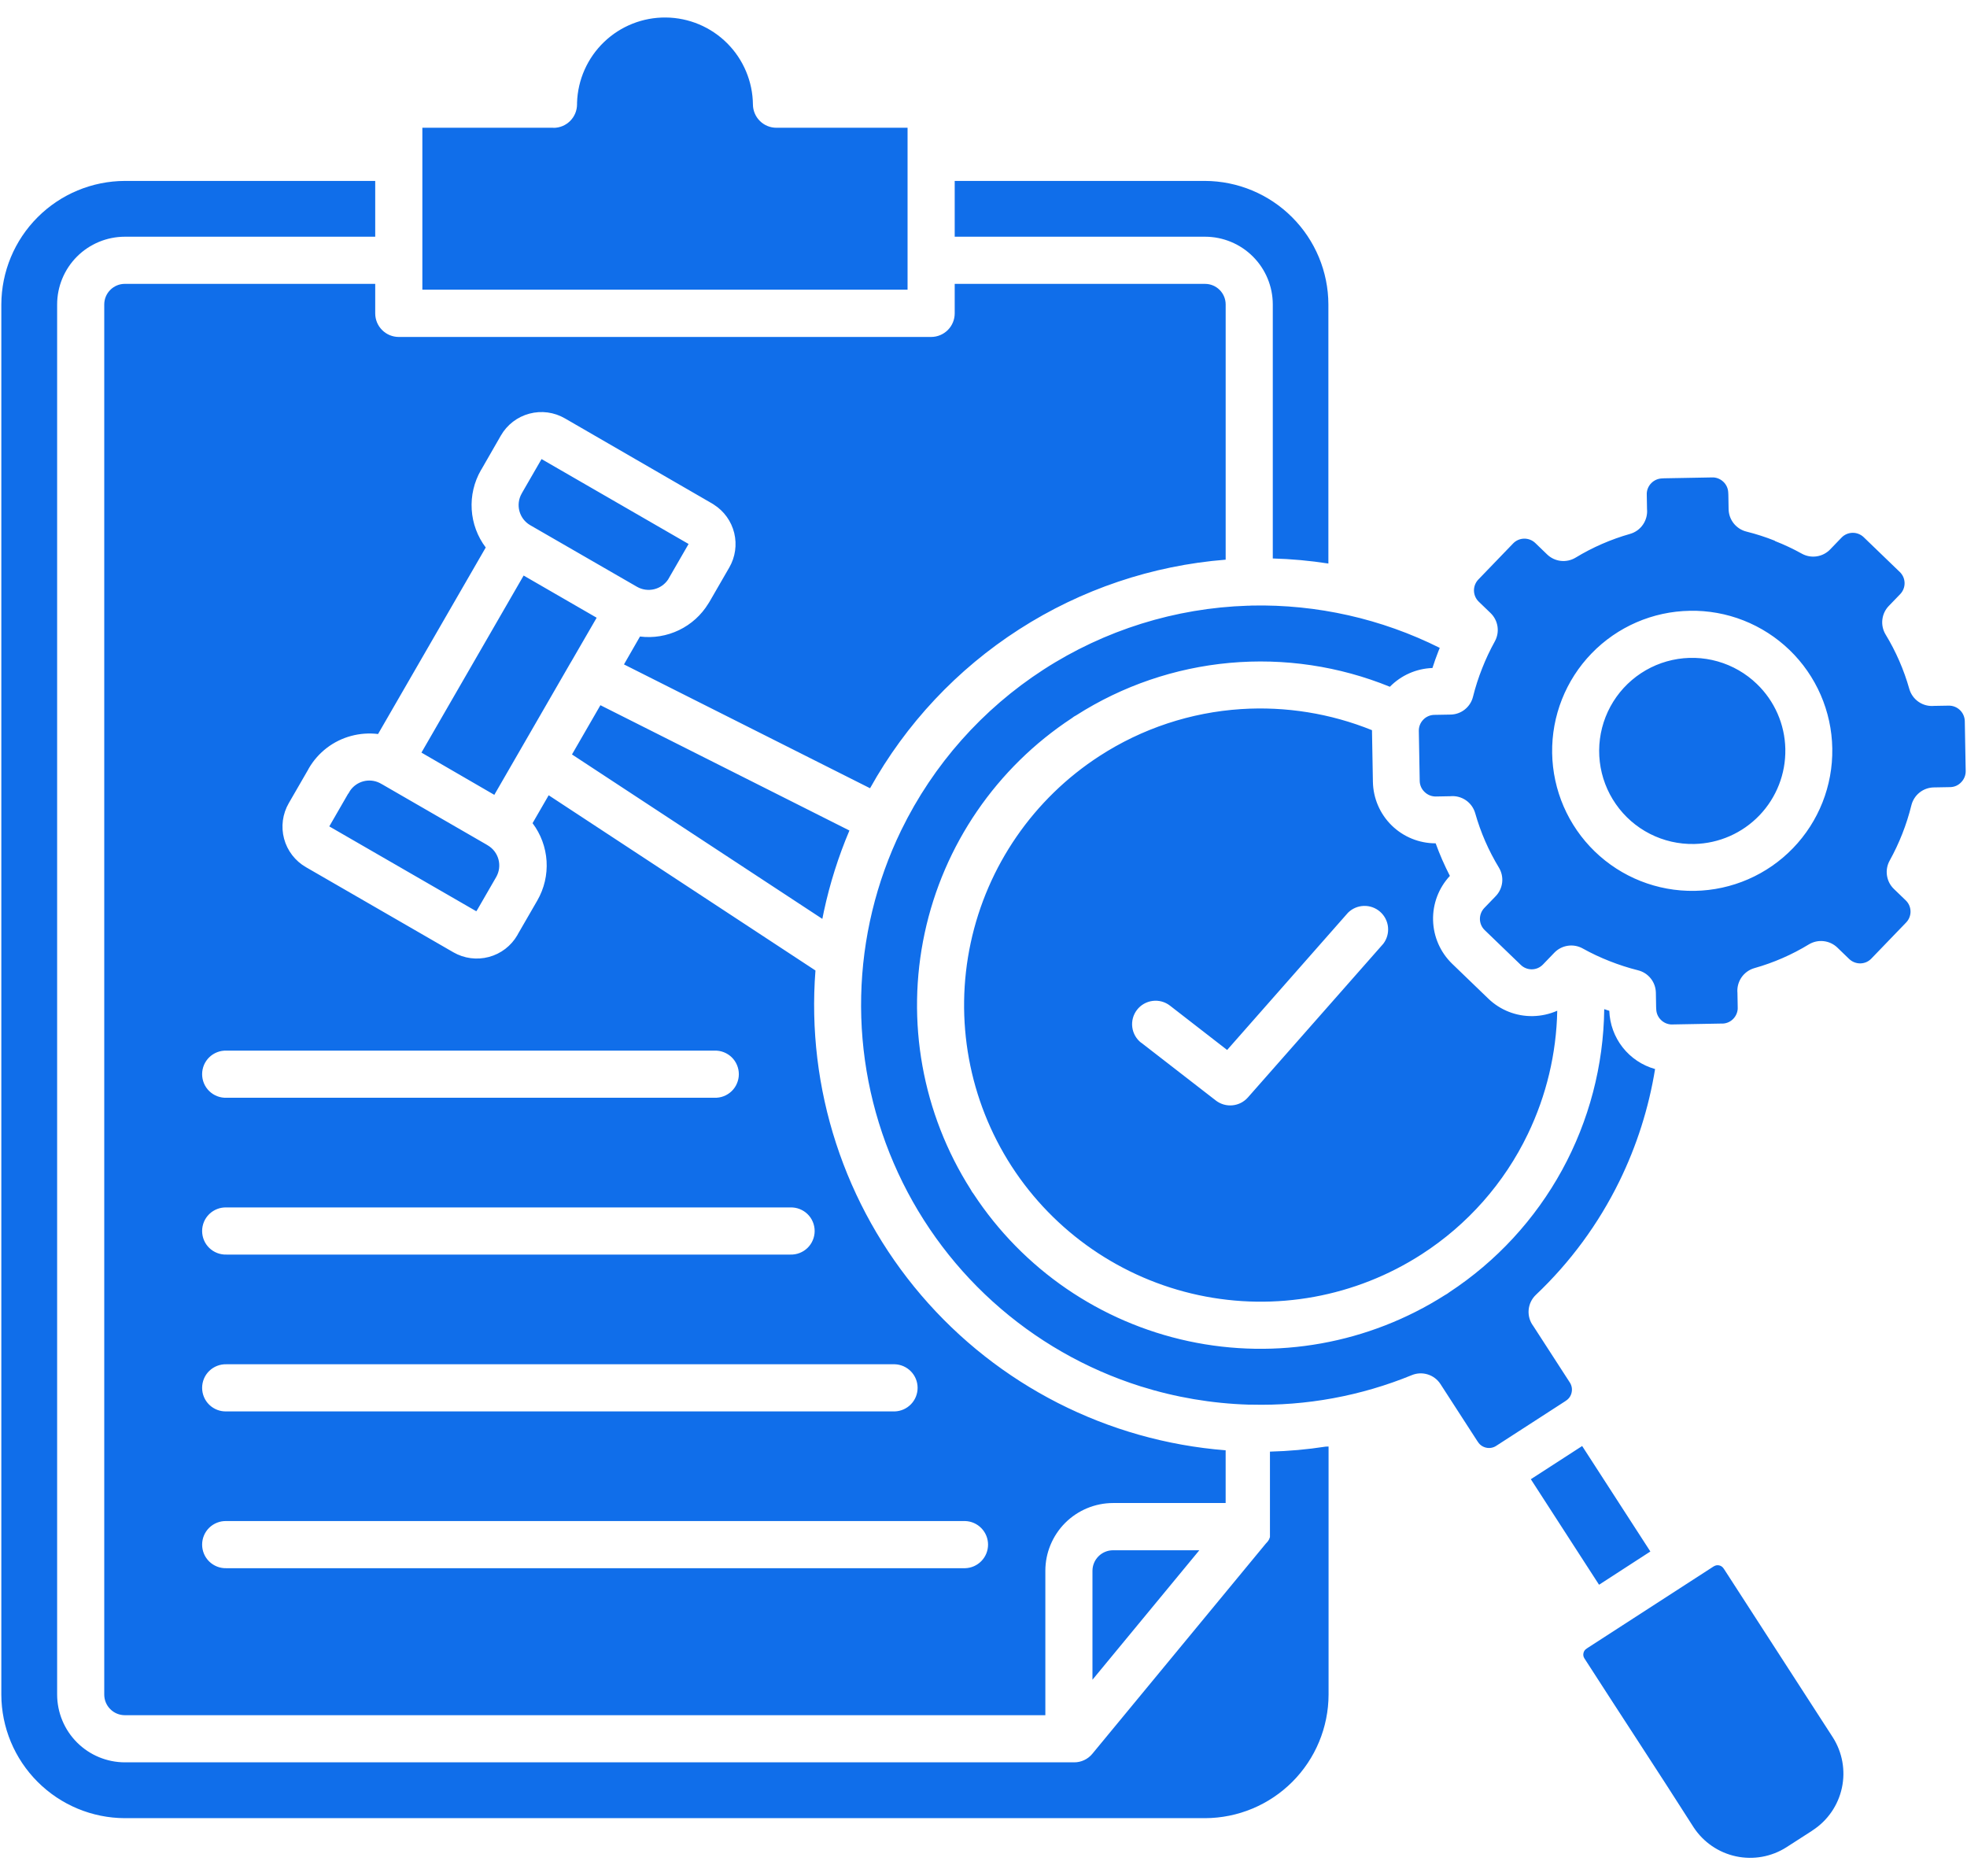 <svg width="86" height="82" viewBox="0 0 86 82" fill="none" xmlns="http://www.w3.org/2000/svg">
<path fill-rule="evenodd" clip-rule="evenodd" d="M52.436 67.77H48.664C48.425 67.77 48.196 67.865 48.028 68.034C47.859 68.202 47.764 68.431 47.764 68.67V73.43L52.436 67.77ZM9.9 47.989C9.762 47.993 9.624 47.97 9.496 47.92C9.367 47.87 9.249 47.795 9.15 47.699C9.051 47.603 8.972 47.488 8.918 47.36C8.865 47.233 8.837 47.097 8.837 46.959C8.837 46.82 8.865 46.684 8.918 46.556C8.972 46.429 9.051 46.314 9.15 46.218C9.249 46.122 9.367 46.047 9.496 45.997C9.624 45.947 9.762 45.924 9.9 45.928H31.24C31.378 45.924 31.515 45.947 31.644 45.997C31.773 46.047 31.89 46.122 31.99 46.218C32.089 46.314 32.168 46.429 32.221 46.556C32.275 46.684 32.303 46.82 32.303 46.959C32.303 47.097 32.275 47.233 32.221 47.36C32.168 47.488 32.089 47.603 31.99 47.699C31.89 47.795 31.773 47.87 31.644 47.92C31.515 47.97 31.378 47.993 31.24 47.989H9.9ZM9.9 54.844C9.762 54.848 9.624 54.825 9.496 54.775C9.367 54.725 9.249 54.65 9.15 54.554C9.051 54.458 8.972 54.343 8.918 54.215C8.865 54.088 8.837 53.952 8.837 53.813C8.837 53.675 8.865 53.539 8.918 53.411C8.972 53.284 9.051 53.169 9.15 53.073C9.249 52.977 9.367 52.902 9.496 52.852C9.624 52.802 9.762 52.779 9.9 52.783H34.555C34.693 52.779 34.831 52.802 34.959 52.852C35.088 52.902 35.206 52.977 35.305 53.073C35.404 53.169 35.483 53.284 35.536 53.411C35.59 53.539 35.618 53.675 35.618 53.813C35.618 53.952 35.59 54.088 35.536 54.215C35.483 54.343 35.404 54.458 35.305 54.554C35.206 54.65 35.088 54.725 34.959 54.775C34.831 54.825 34.693 54.848 34.555 54.844H9.9ZM24.2 5.585H18.466V12.664H39.68V5.585H33.945C33.675 5.585 33.416 5.479 33.224 5.289C33.032 5.099 32.922 4.841 32.919 4.571C32.909 3.565 32.504 2.602 31.793 1.891C31.081 1.179 30.119 0.775 29.112 0.765C28.106 0.755 27.136 1.139 26.41 1.836C25.684 2.533 25.26 3.487 25.229 4.493C25.229 4.515 25.229 4.537 25.229 4.559C25.229 4.694 25.202 4.828 25.151 4.953C25.099 5.078 25.023 5.192 24.927 5.288C24.831 5.383 24.718 5.459 24.593 5.511C24.467 5.563 24.333 5.589 24.198 5.589L24.2 5.585ZM23.675 20.072L22.837 21.524C22.827 21.543 22.817 21.562 22.806 21.581C22.675 21.813 22.641 22.087 22.71 22.344C22.78 22.602 22.947 22.821 23.177 22.956L27.858 25.656C28.084 25.783 28.35 25.819 28.601 25.758C28.853 25.697 29.072 25.542 29.215 25.326L29.237 25.286L30.106 23.78L23.676 20.068L23.675 20.072ZM15.222 34.703C15.251 34.663 15.277 34.62 15.299 34.576C15.436 34.37 15.644 34.221 15.883 34.156C16.122 34.092 16.377 34.117 16.599 34.227C16.641 34.254 16.685 34.278 16.73 34.299L21.274 36.923L21.327 36.956C21.557 37.091 21.725 37.312 21.794 37.57C21.863 37.828 21.828 38.103 21.697 38.335L20.874 39.761C20.857 39.785 20.841 39.81 20.826 39.835L20.769 39.804L14.397 36.126L15.218 34.703H15.222ZM24.922 29.013L21.612 34.747L18.426 32.9L22.894 25.16L26.087 27.004L24.987 28.904C24.965 28.936 24.945 28.97 24.927 29.004L24.922 29.013ZM55.641 24.413C56.458 24.436 57.272 24.51 58.079 24.635V13.309C58.075 11.878 57.504 10.507 56.492 9.496C55.481 8.484 54.11 7.913 52.679 7.909H41.741V10.348H52.688C53.473 10.349 54.225 10.661 54.78 11.216C55.335 11.771 55.647 12.523 55.648 13.308V24.415L55.641 24.413ZM35.954 40.169C35.976 40.059 35.998 39.95 36.021 39.84C36.281 38.629 36.655 37.446 37.138 36.306L26.251 30.828L25.008 32.981L35.954 40.169ZM53.587 63.4V65.705H48.664C47.879 65.706 47.127 66.019 46.572 66.573C46.018 67.128 45.705 67.88 45.704 68.665V74.98H5.458C5.219 74.98 4.99 74.885 4.822 74.716C4.653 74.548 4.558 74.319 4.558 74.08V13.309C4.558 13.07 4.653 12.841 4.822 12.673C4.99 12.504 5.219 12.409 5.458 12.409H16.405V13.7C16.405 13.835 16.432 13.969 16.483 14.094C16.535 14.219 16.611 14.333 16.707 14.428C16.802 14.524 16.916 14.6 17.041 14.652C17.166 14.703 17.3 14.73 17.435 14.73H40.71C40.983 14.73 41.245 14.621 41.439 14.428C41.632 14.235 41.741 13.973 41.741 13.7V12.41H52.688C52.927 12.41 53.156 12.505 53.324 12.674C53.493 12.842 53.588 13.071 53.588 13.31V24.466C50.374 24.721 47.273 25.767 44.56 27.511C41.847 29.254 39.608 31.64 38.04 34.458L27.281 29.045L27.981 27.826C28.565 27.899 29.157 27.801 29.687 27.546C30.217 27.291 30.662 26.889 30.969 26.387C30.984 26.365 30.998 26.343 31.012 26.32L31.885 24.808C32.149 24.352 32.226 23.811 32.101 23.299C31.976 22.788 31.658 22.344 31.213 22.061C31.188 22.044 31.163 22.027 31.136 22.012L24.7 18.29C24.467 18.155 24.21 18.067 23.943 18.031C23.676 17.996 23.405 18.013 23.145 18.083C22.885 18.152 22.641 18.272 22.427 18.436C22.213 18.6 22.034 18.805 21.9 19.038L21.06 20.5L21.027 20.553C20.727 21.075 20.586 21.674 20.624 22.275C20.661 22.876 20.874 23.453 21.237 23.934L16.529 32.088C16.137 32.04 15.739 32.068 15.358 32.17C14.97 32.273 14.606 32.452 14.287 32.696C13.969 32.94 13.701 33.244 13.5 33.592C13.489 33.611 13.479 33.63 13.47 33.649L12.627 35.108C12.492 35.341 12.404 35.598 12.368 35.865C12.333 36.132 12.35 36.403 12.42 36.664C12.489 36.924 12.61 37.168 12.774 37.381C12.938 37.595 13.143 37.774 13.376 37.908L19.821 41.629C20.292 41.901 20.851 41.974 21.377 41.833C21.902 41.693 22.349 41.349 22.621 40.878C22.632 40.859 22.642 40.84 22.651 40.821L23.494 39.362C23.794 38.84 23.934 38.242 23.897 37.642C23.859 37.041 23.646 36.465 23.284 35.985L23.989 34.765L35.653 42.425C35.253 47.584 36.917 52.691 40.279 56.624C43.642 60.557 48.428 62.994 53.587 63.4ZM58.087 63.235V74.081C58.083 75.512 57.513 76.883 56.501 77.895C55.489 78.907 54.118 79.477 52.687 79.481H5.458C4.027 79.477 2.656 78.906 1.645 77.894C0.633 76.883 0.062 75.512 0.058 74.081V13.309C0.063 11.878 0.633 10.508 1.645 9.496C2.657 8.484 4.027 7.914 5.458 7.909H16.405V10.348H5.458C4.673 10.349 3.921 10.662 3.366 11.216C2.812 11.771 2.499 12.523 2.498 13.308V74.081C2.5 74.865 2.812 75.617 3.367 76.172C3.922 76.727 4.674 77.039 5.458 77.041H46.966C47.118 77.041 47.267 77.008 47.404 76.943C47.542 76.878 47.663 76.784 47.759 76.667L55.353 67.467L55.362 67.458L55.375 67.445L55.389 67.43L55.402 67.415L55.407 67.408L55.415 67.399L55.426 67.385L55.435 67.373L55.442 67.364L55.449 67.354L55.454 67.346L55.461 67.335L55.467 67.326L55.473 67.316L55.479 67.305L55.485 67.294L55.49 67.285L55.496 67.274V67.269V67.263L55.503 67.249V67.243L55.509 67.232L55.514 67.222L55.519 67.211V67.205L55.524 67.193V67.183V67.172V67.162V67.15V67.14V67.128V67.12V67.108V67.1V67.088V67.079V67.067V67.059V67.047V67.037V67.024V67.015V67.002V66.994V66.981V66.9V66.883V66.876V66.863V66.845V66.828V66.808V66.74V63.458C56.34 63.437 57.155 63.364 57.962 63.239L58.087 63.235ZM74.935 68.468L69.413 72.039L69.36 72.076C69.327 72.097 69.299 72.124 69.277 72.156C69.255 72.188 69.24 72.224 69.232 72.262C69.223 72.3 69.221 72.34 69.227 72.379C69.234 72.418 69.247 72.455 69.268 72.489C70.854 74.957 72.474 77.408 74.048 79.882C74.474 80.531 75.139 80.987 75.899 81.15C76.659 81.313 77.452 81.17 78.107 80.752L79.207 80.044L79.259 80.007C79.91 79.582 80.367 78.917 80.53 78.157C80.694 77.397 80.551 76.603 80.133 75.948L75.39 68.612C75.377 68.595 75.365 68.577 75.353 68.559C75.31 68.494 75.243 68.449 75.167 68.432C75.129 68.423 75.089 68.421 75.05 68.427C75.011 68.434 74.974 68.447 74.94 68.468H74.935ZM69.911 69.275L66.93 64.664L69.174 63.213L72.156 67.824L69.91 69.279L69.911 69.275ZM9.9 61.7H39.12C39.388 61.692 39.642 61.579 39.828 61.387C40.015 61.195 40.119 60.937 40.119 60.669C40.119 60.402 40.015 60.144 39.828 59.952C39.642 59.76 39.388 59.647 39.12 59.639H9.9C9.762 59.635 9.624 59.658 9.496 59.708C9.367 59.758 9.249 59.833 9.15 59.929C9.051 60.025 8.972 60.14 8.918 60.267C8.865 60.395 8.837 60.531 8.837 60.669C8.837 60.808 8.865 60.944 8.918 61.071C8.972 61.199 9.051 61.314 9.15 61.41C9.249 61.506 9.367 61.581 9.496 61.631C9.624 61.681 9.762 61.704 9.9 61.7ZM9.9 68.554H42.2C42.468 68.546 42.722 68.433 42.908 68.241C43.095 68.049 43.199 67.791 43.199 67.523C43.199 67.256 43.095 66.998 42.908 66.806C42.722 66.614 42.468 66.501 42.2 66.493H9.9C9.762 66.489 9.624 66.512 9.496 66.562C9.367 66.612 9.249 66.687 9.15 66.783C9.051 66.879 8.972 66.994 8.918 67.122C8.865 67.249 8.837 67.385 8.837 67.523C8.837 67.662 8.865 67.798 8.918 67.925C8.972 68.053 9.051 68.168 9.15 68.264C9.249 68.36 9.367 68.435 9.496 68.485C9.624 68.535 9.762 68.558 9.9 68.554ZM49.894 45.58L53.159 48.11C53.366 48.27 53.626 48.344 53.885 48.319C54.145 48.295 54.386 48.172 54.559 47.976L60.481 41.255C60.639 41.047 60.712 40.788 60.686 40.528C60.66 40.269 60.536 40.029 60.34 39.857C60.144 39.685 59.89 39.594 59.63 39.602C59.369 39.61 59.121 39.716 58.936 39.9L53.652 45.9L51.152 43.961C50.936 43.794 50.663 43.72 50.393 43.755C50.123 43.79 49.877 43.93 49.711 44.146C49.544 44.362 49.47 44.635 49.505 44.905C49.54 45.175 49.68 45.42 49.896 45.587L49.894 45.58ZM77.6 23.639C77.196 23.478 76.781 23.344 76.359 23.239C76.139 23.185 75.943 23.059 75.801 22.881C75.66 22.704 75.581 22.485 75.577 22.258L75.566 21.631C75.562 21.595 75.56 21.558 75.56 21.522C75.552 21.348 75.476 21.184 75.35 21.064C75.233 20.951 75.08 20.882 74.918 20.871C74.894 20.871 74.869 20.871 74.845 20.871L72.76 20.909C72.724 20.913 72.687 20.915 72.651 20.915C72.483 20.924 72.324 20.995 72.204 21.113C72.084 21.231 72.011 21.388 71.999 21.556C71.999 21.581 71.999 21.605 71.999 21.63L72.01 22.251C72.033 22.491 71.971 22.731 71.835 22.93C71.7 23.129 71.499 23.274 71.267 23.34C70.85 23.458 70.441 23.605 70.043 23.778C69.644 23.952 69.258 24.152 68.886 24.378C68.692 24.495 68.466 24.544 68.241 24.519C68.016 24.494 67.806 24.395 67.643 24.238L67.125 23.738C66.994 23.613 66.819 23.544 66.638 23.547C66.457 23.55 66.284 23.624 66.158 23.754L64.635 25.334C64.51 25.465 64.441 25.639 64.444 25.82C64.447 26.001 64.521 26.174 64.651 26.3L65.17 26.8C65.333 26.957 65.44 27.164 65.473 27.389C65.507 27.613 65.465 27.842 65.355 28.04C65.145 28.419 64.96 28.812 64.802 29.216C64.641 29.62 64.507 30.035 64.402 30.457C64.348 30.677 64.222 30.873 64.045 31.014C63.868 31.156 63.649 31.234 63.422 31.238L62.702 31.251C62.613 31.253 62.525 31.273 62.444 31.309C62.362 31.345 62.288 31.396 62.227 31.461C62.164 31.526 62.114 31.602 62.081 31.686C62.048 31.77 62.031 31.86 62.033 31.95L62.072 34.144C62.074 34.233 62.094 34.321 62.13 34.403C62.166 34.484 62.218 34.558 62.283 34.619C62.347 34.683 62.424 34.733 62.508 34.768C62.591 34.802 62.681 34.819 62.772 34.819L63.409 34.807C63.649 34.784 63.889 34.846 64.088 34.981C64.287 35.117 64.432 35.318 64.498 35.55C64.617 35.968 64.763 36.377 64.936 36.775C65.11 37.173 65.311 37.559 65.536 37.931C65.653 38.125 65.702 38.352 65.677 38.576C65.651 38.801 65.553 39.011 65.396 39.174L64.896 39.692C64.77 39.824 64.701 40 64.704 40.183C64.708 40.363 64.782 40.534 64.912 40.659L66.492 42.182C66.556 42.244 66.633 42.294 66.716 42.326C66.799 42.359 66.889 42.376 66.978 42.374C67.068 42.373 67.156 42.353 67.239 42.318C67.321 42.282 67.396 42.23 67.458 42.166L67.958 41.647C68.115 41.484 68.322 41.377 68.547 41.344C68.771 41.31 69 41.352 69.198 41.462C69.577 41.673 69.97 41.858 70.374 42.016C70.778 42.176 71.193 42.31 71.615 42.416C71.835 42.47 72.032 42.596 72.173 42.773C72.315 42.951 72.393 43.17 72.397 43.397L72.408 44.024C72.412 44.06 72.414 44.097 72.414 44.133C72.422 44.307 72.498 44.471 72.624 44.591C72.741 44.705 72.894 44.773 73.056 44.784H73.129L75.214 44.746C75.25 44.746 75.286 44.746 75.323 44.746C75.497 44.738 75.662 44.663 75.782 44.537C75.895 44.42 75.964 44.267 75.975 44.105C75.975 44.081 75.975 44.056 75.975 44.031L75.964 43.41C75.941 43.17 76.003 42.93 76.138 42.731C76.274 42.532 76.475 42.387 76.707 42.321C77.544 42.085 78.345 41.736 79.088 41.283C79.282 41.167 79.508 41.117 79.733 41.143C79.958 41.168 80.168 41.267 80.331 41.423L80.849 41.923C80.981 42.049 81.157 42.118 81.34 42.115C81.429 42.113 81.517 42.094 81.599 42.059C81.68 42.023 81.754 41.971 81.816 41.907L83.339 40.327C83.401 40.263 83.451 40.186 83.483 40.103C83.516 40.02 83.533 39.93 83.531 39.841C83.53 39.751 83.51 39.662 83.475 39.58C83.439 39.498 83.388 39.423 83.323 39.361L82.804 38.861C82.641 38.704 82.534 38.497 82.501 38.272C82.467 38.048 82.509 37.819 82.619 37.621C83.04 36.861 83.36 36.048 83.568 35.204C83.622 34.984 83.748 34.787 83.925 34.646C84.103 34.504 84.322 34.426 84.549 34.422L85.268 34.409C85.357 34.407 85.445 34.388 85.527 34.352C85.608 34.316 85.682 34.264 85.743 34.199C85.807 34.135 85.857 34.058 85.892 33.974C85.926 33.891 85.944 33.801 85.943 33.71L85.903 31.516C85.897 31.335 85.82 31.164 85.689 31.039C85.559 30.914 85.384 30.845 85.203 30.847L84.566 30.858C84.326 30.881 84.086 30.82 83.887 30.684C83.688 30.548 83.543 30.347 83.477 30.115C83.24 29.278 82.891 28.477 82.439 27.734C82.323 27.54 82.273 27.313 82.299 27.089C82.324 26.864 82.422 26.654 82.579 26.491L83.079 25.973C83.205 25.842 83.275 25.665 83.271 25.483C83.269 25.394 83.25 25.306 83.215 25.224C83.179 25.142 83.127 25.068 83.063 25.006L81.483 23.483C81.352 23.358 81.178 23.289 80.997 23.292C80.816 23.295 80.643 23.369 80.517 23.499L80.017 24.018C79.86 24.181 79.653 24.288 79.428 24.321C79.204 24.355 78.975 24.313 78.777 24.203C78.398 23.992 78.005 23.808 77.601 23.65L77.6 23.639ZM68.082 44.185C67.746 44.333 67.385 44.412 67.018 44.419C66.659 44.426 66.302 44.362 65.968 44.231C65.634 44.1 65.329 43.904 65.071 43.655L63.491 42.132C62.974 41.632 62.675 40.95 62.656 40.231C62.637 39.513 62.901 38.816 63.391 38.29C63.273 38.061 63.162 37.826 63.058 37.59C62.954 37.354 62.858 37.108 62.769 36.866C62.05 36.867 61.359 36.586 60.846 36.083C60.332 35.579 60.038 34.894 60.025 34.175L59.986 31.982C59.986 31.961 59.986 31.94 59.986 31.92C58.171 31.187 56.214 30.872 54.261 30.998C52.058 31.141 49.928 31.847 48.075 33.048C45.188 34.917 43.162 37.856 42.44 41.218C41.719 44.581 42.361 48.092 44.227 50.981C46.097 53.867 49.035 55.893 52.398 56.615C55.76 57.336 59.271 56.694 62.16 54.829C64.162 53.539 65.769 51.72 66.8 49.573C67.61 47.89 68.048 46.052 68.085 44.185H68.082ZM72.363 46.729C72.087 48.435 71.56 50.09 70.8 51.642C69.889 53.501 68.653 55.182 67.15 56.605C66.967 56.779 66.855 57.015 66.834 57.267C66.814 57.519 66.887 57.77 67.04 57.971L68.64 60.444C68.72 60.572 68.747 60.727 68.713 60.874C68.698 60.946 68.669 61.015 68.627 61.076C68.585 61.137 68.531 61.189 68.469 61.229L68.416 61.266L65.406 63.212C65.343 63.252 65.272 63.279 65.199 63.291C65.125 63.304 65.05 63.302 64.977 63.285C64.905 63.27 64.836 63.24 64.775 63.198C64.714 63.157 64.662 63.103 64.622 63.041C64.61 63.023 64.598 63.005 64.585 62.988L62.98 60.506C62.85 60.305 62.654 60.155 62.425 60.084C62.197 60.012 61.951 60.022 61.729 60.113C59.504 61.025 57.113 61.465 54.709 61.404C54.679 61.404 54.65 61.404 54.62 61.404H54.589C52.986 61.354 51.397 61.085 49.867 60.604C47.473 59.848 45.27 58.585 43.407 56.901C41.545 55.218 40.067 53.152 39.074 50.846C38.081 48.541 37.596 46.048 37.652 43.538C37.708 41.028 38.304 38.559 39.4 36.3L39.411 36.278C40.806 33.421 42.954 30.999 45.623 29.272C48.293 27.545 51.383 26.579 54.561 26.478C54.58 26.479 54.599 26.479 54.618 26.478C54.655 26.478 54.691 26.476 54.728 26.472C57.578 26.413 60.399 27.047 62.948 28.322L62.888 28.47C62.794 28.71 62.707 28.954 62.628 29.202C61.925 29.226 61.259 29.52 60.767 30.022C58.548 29.119 56.145 28.761 53.759 28.978C51.373 29.195 49.074 29.981 47.054 31.27C46.987 31.303 46.924 31.344 46.866 31.392C43.569 33.557 41.256 36.932 40.428 40.789C39.6 44.645 40.323 48.672 42.441 52C42.475 52.068 42.516 52.131 42.564 52.19C44.729 55.488 48.105 57.801 51.962 58.629C55.819 59.457 59.847 58.734 63.175 56.615C63.242 56.581 63.305 56.54 63.363 56.493C65.42 55.143 67.114 53.308 68.296 51.15C69.477 48.991 70.11 46.575 70.139 44.115L70.361 44.188C70.381 44.77 70.586 45.33 70.945 45.787C71.305 46.245 71.801 46.576 72.361 46.733L72.363 46.729ZM76.813 29.9C77.586 30.643 78.034 31.662 78.057 32.734V32.75C78.077 33.826 77.67 34.866 76.925 35.643C76.18 36.42 75.158 36.87 74.082 36.895H74.066C73.397 36.908 72.734 36.756 72.138 36.452C71.541 36.148 71.029 35.701 70.647 35.151C70.264 34.602 70.023 33.967 69.945 33.302C69.867 32.637 69.954 31.963 70.199 31.339C70.444 30.716 70.838 30.163 71.348 29.729C71.858 29.295 72.467 28.993 73.121 28.851C73.775 28.709 74.454 28.73 75.098 28.913C75.743 29.096 76.331 29.435 76.813 29.9ZM73.88 26.7C74.684 26.685 75.483 26.829 76.231 27.123C76.979 27.418 77.662 27.857 78.241 28.415C78.82 28.973 79.282 29.64 79.603 30.377C79.924 31.115 80.096 31.908 80.11 32.712V32.728C80.136 34.349 79.518 35.914 78.391 37.079C77.264 38.245 75.721 38.915 74.1 38.944H74.084C72.46 38.971 70.893 38.351 69.726 37.222C68.559 36.093 67.889 34.546 67.862 32.922C67.836 31.299 68.456 29.731 69.585 28.565C70.714 27.398 72.26 26.727 73.884 26.701L73.88 26.7Z" fill="#106EEA"/>
</svg>
